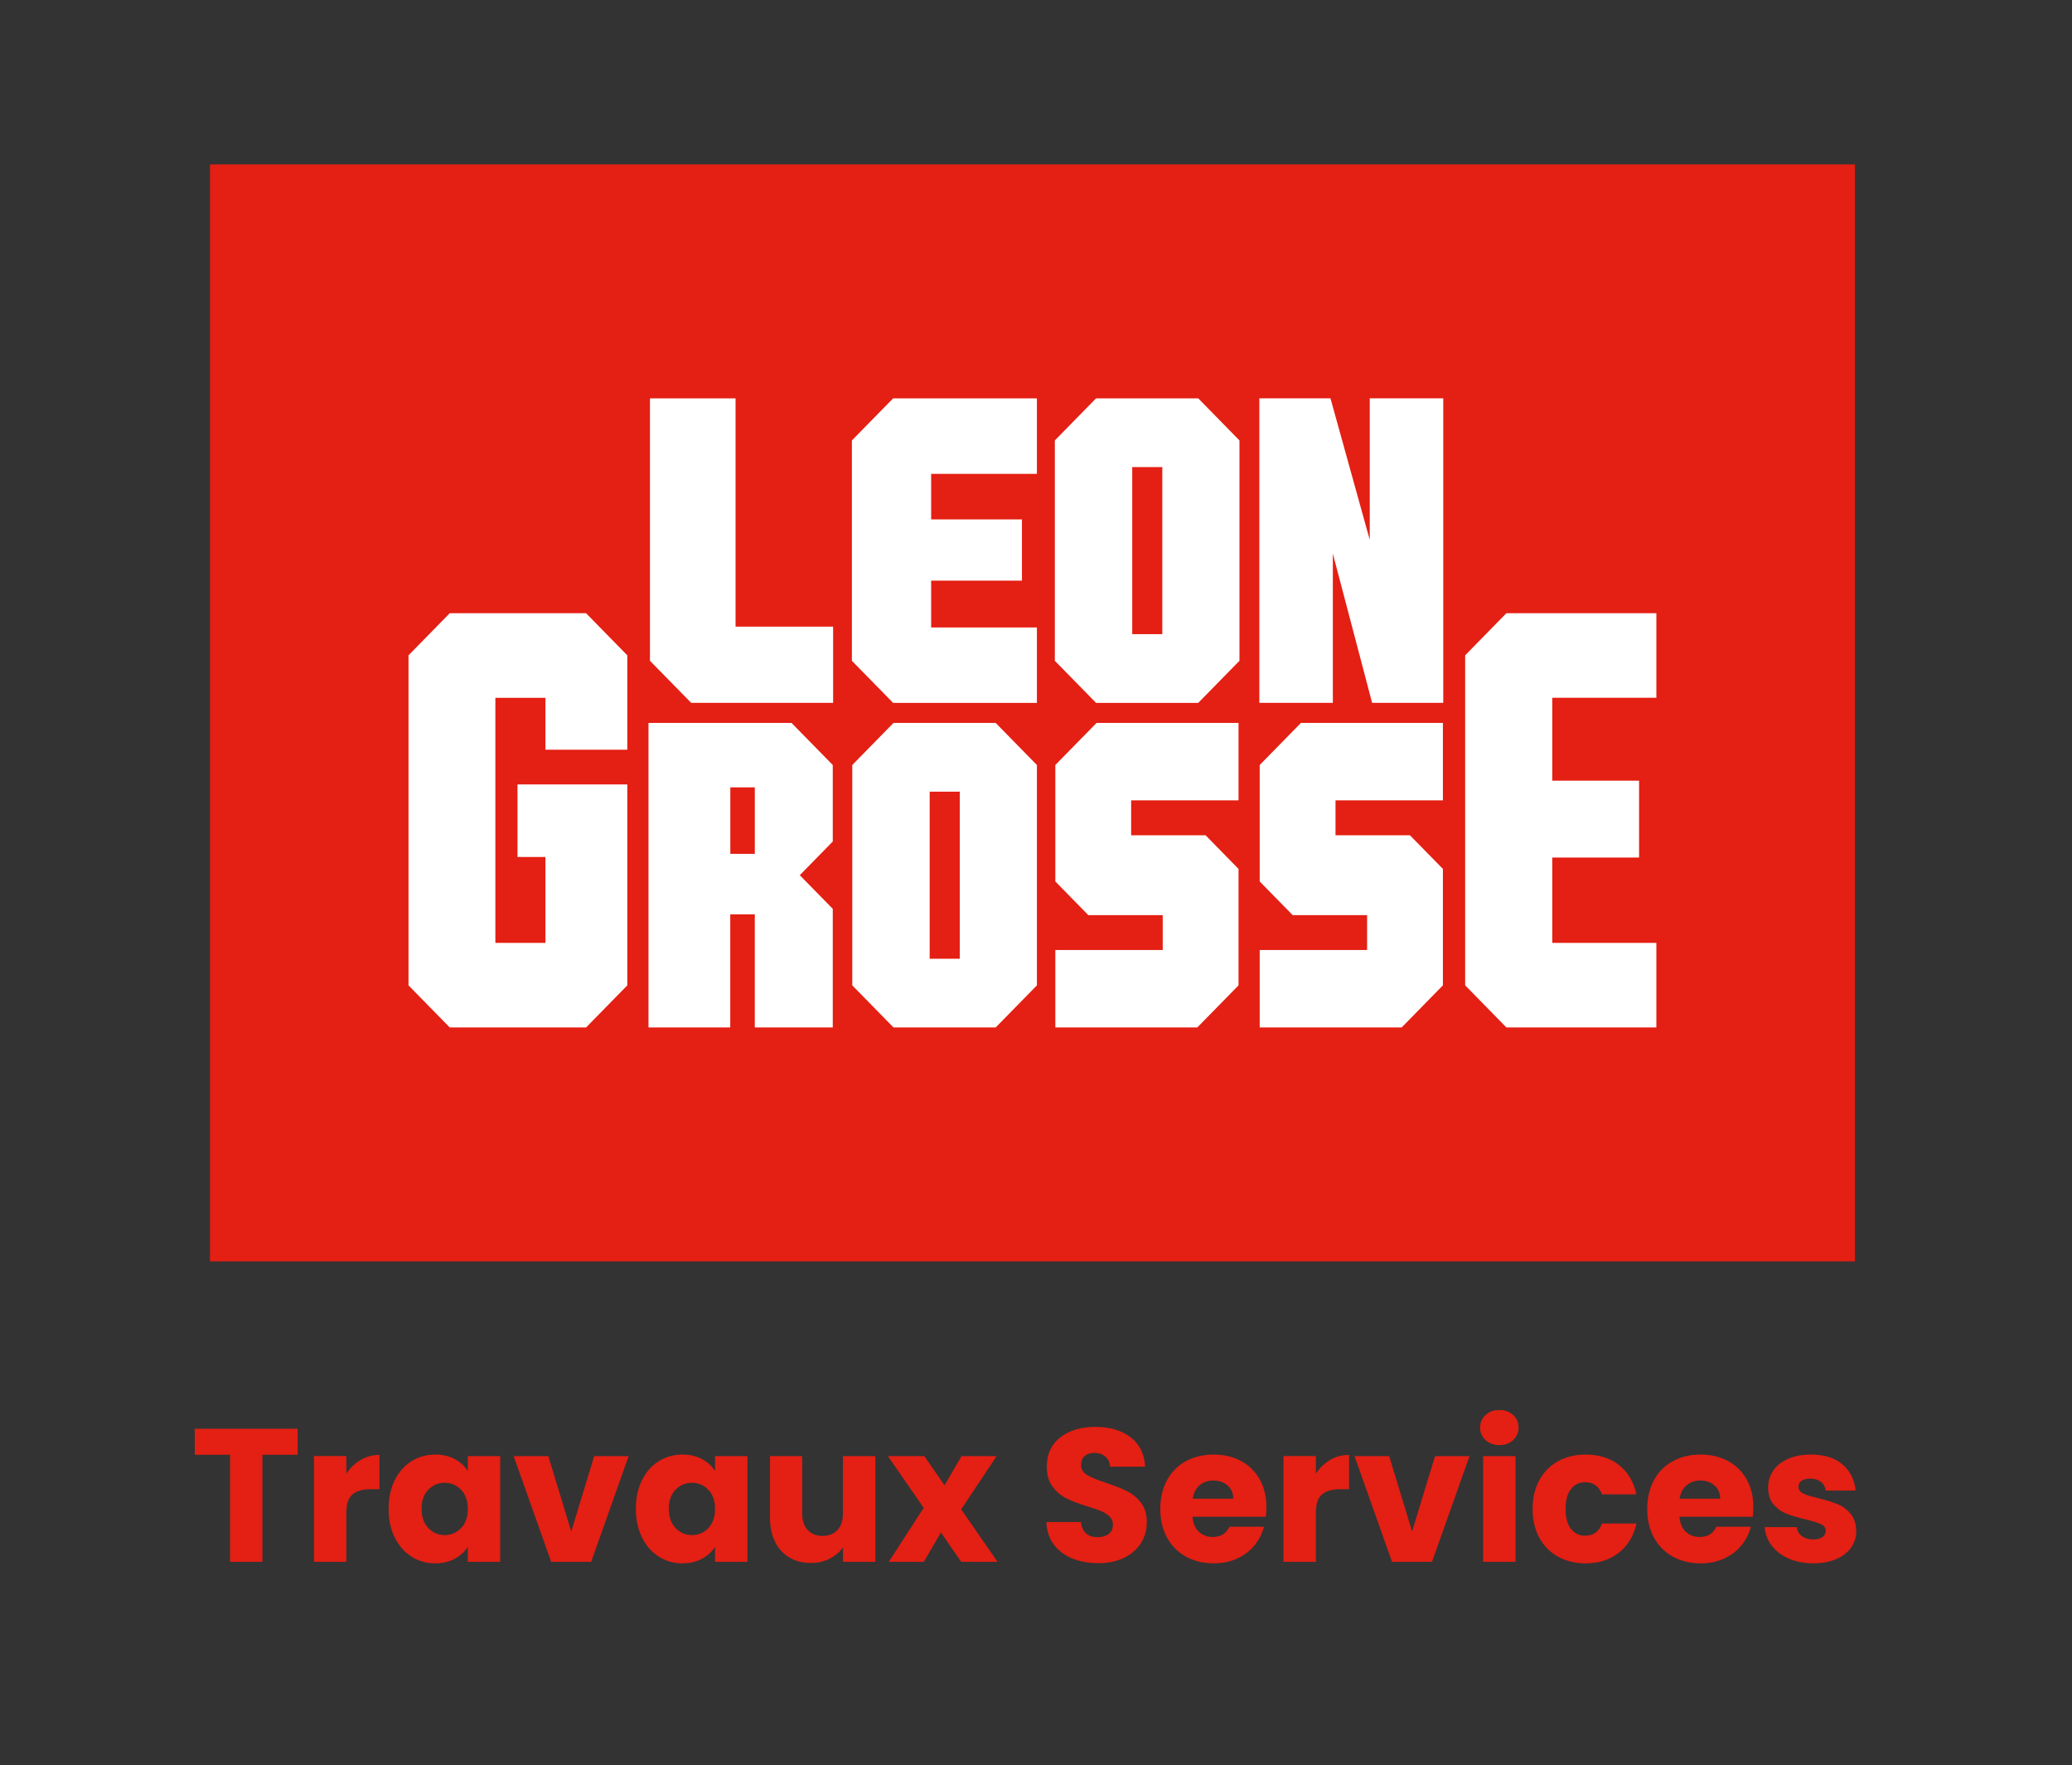 <?xml version="1.0" encoding="UTF-8"?>
<svg id="Calque_1" data-name="Calque 1" xmlns="http://www.w3.org/2000/svg" width="117.555" height="100.129" viewBox="0 0 117.555 100.129">
  <rect x="0" y="0" width="117.555" height="100.129" fill="#333333" stroke="none"/>
  <defs>
    <style>
      .cls-1 {
        fill: #e41f13;
      }

      .cls-1, .cls-2 {
        stroke-width: 0px;
      }

      .cls-2 {
        fill: #fff;
      }
    </style>
  </defs>
  <g>
    <path class="cls-1" d="M16.888,81.04v1.473h-1.999v6.073h-1.838v-6.073h-2v-1.473h5.837Z"/>
    <path class="cls-1" d="M20.457,82.808c.323-.19.681-.285,1.075-.285v1.945h-.505c-.459,0-.803.099-1.032.296s-.344.542-.344,1.037v2.784h-1.839v-5.998h1.839v1c.215-.33.483-.589.806-.779Z"/>
    <path class="cls-1" d="M22.397,83.953c.232-.466.55-.824.951-1.075s.85-.376,1.344-.376c.423,0,.794.086,1.112.258.319.172.565.398.736.677v-.849h1.839v5.998h-1.839v-.849c-.179.279-.428.505-.747.677-.318.172-.69.258-1.112.258-.487,0-.932-.127-1.333-.381s-.719-.616-.951-1.086c-.233-.469-.35-1.012-.35-1.628s.116-1.157.35-1.623ZM26.16,84.501c-.255-.265-.565-.398-.931-.398-.365,0-.675.131-.93.392-.254.262-.381.622-.381,1.081s.127.822.381,1.091c.255.269.565.403.93.403.366,0,.676-.133.931-.398.254-.265.381-.627.381-1.085s-.127-.821-.381-1.086Z"/>
    <path class="cls-1" d="M32.41,86.866l1.301-4.278h1.957l-2.129,5.998h-2.268l-2.129-5.998h1.967l1.301,4.278Z"/>
    <path class="cls-1" d="M36.425,83.953c.232-.466.55-.824.951-1.075s.85-.376,1.344-.376c.423,0,.794.086,1.112.258.319.172.565.398.736.677v-.849h1.839v5.998h-1.839v-.849c-.179.279-.428.505-.747.677-.318.172-.69.258-1.112.258-.487,0-.932-.127-1.333-.381s-.719-.616-.951-1.086c-.233-.469-.35-1.012-.35-1.628s.116-1.157.35-1.623ZM40.188,84.501c-.255-.265-.565-.398-.931-.398-.365,0-.675.131-.93.392-.254.262-.381.622-.381,1.081s.127.822.381,1.091c.255.269.565.403.93.403.366,0,.676-.133.931-.398.254-.265.381-.627.381-1.085s-.127-.821-.381-1.086Z"/>
    <path class="cls-1" d="M49.664,82.588v5.998h-1.839v-.817c-.186.265-.439.478-.758.64-.318.161-.672.242-1.059.242-.459,0-.863-.102-1.215-.306-.351-.205-.623-.5-.816-.887-.194-.387-.291-.842-.291-1.365v-3.504h1.828v3.257c0,.401.103.713.311.935.208.223.487.334.838.334.358,0,.642-.111.85-.334.208-.222.311-.534.311-.935v-3.257h1.839Z"/>
    <path class="cls-1" d="M54.533,88.586l-1.15-1.666-.968,1.666h-1.988l1.978-3.063-2.031-2.935h2.063l1.15,1.655.968-1.655h1.988l-2.01,3.021,2.063,2.978h-2.063Z"/>
    <path class="cls-1" d="M60.832,88.393c-.436-.179-.786-.444-1.048-.795s-.399-.774-.414-1.269h1.957c.028.279.125.493.29.64s.38.22.644.22c.273,0,.487-.062.645-.188.157-.126.236-.299.236-.521,0-.186-.062-.34-.189-.462-.125-.122-.279-.222-.462-.301-.183-.079-.442-.169-.779-.269-.487-.151-.885-.301-1.193-.452-.308-.15-.573-.373-.795-.666-.223-.294-.334-.677-.334-1.15,0-.702.255-1.252.764-1.65.509-.398,1.172-.597,1.988-.597.831,0,1.502.199,2.011.597.509.398.78.952.816,1.661h-1.988c-.015-.243-.104-.435-.269-.575-.165-.14-.377-.21-.635-.21-.222,0-.401.059-.537.178-.137.118-.204.289-.204.51,0,.244.114.434.344.57.23.136.588.283,1.075.441.487.165.883.322,1.188.473.305.151.567.37.79.656.222.287.333.656.333,1.107,0,.43-.109.821-.327,1.172-.219.351-.536.63-.952.838-.415.208-.906.311-1.473.311-.552,0-1.046-.089-1.483-.269Z"/>
    <path class="cls-1" d="M71.817,86.027h-4.16c.029.373.149.658.36.855.212.197.472.295.779.295.459,0,.777-.193.957-.581h1.956c-.101.395-.281.749-.543,1.065s-.589.562-.983.742c-.394.179-.835.269-1.322.269-.587,0-1.11-.125-1.569-.376-.458-.251-.816-.609-1.075-1.075-.258-.466-.387-1.01-.387-1.634s.127-1.168.382-1.634c.254-.466.611-.824,1.069-1.075.459-.251.985-.376,1.58-.376.581,0,1.097.122,1.548.365.452.244.805.591,1.06,1.043.254.451.381.978.381,1.58,0,.172-.011.351-.032.537ZM69.968,85.006c0-.315-.107-.566-.322-.752-.215-.186-.483-.279-.807-.279-.308,0-.567.089-.779.269-.211.179-.342.434-.393.763h2.301Z"/>
    <path class="cls-1" d="M75.462,82.808c.323-.19.681-.285,1.075-.285v1.945h-.505c-.459,0-.803.099-1.032.296s-.344.542-.344,1.037v2.784h-1.839v-5.998h1.839v1c.215-.33.483-.589.806-.779Z"/>
    <path class="cls-1" d="M80.116,86.866l1.301-4.278h1.957l-2.129,5.998h-2.268l-2.129-5.998h1.967l1.301,4.278Z"/>
    <path class="cls-1" d="M84.281,81.679c-.204-.19-.307-.424-.307-.704,0-.286.102-.525.307-.715.204-.19.468-.285.79-.285.315,0,.575.095.779.285.204.19.307.429.307.715,0,.28-.102.515-.307.704-.204.19-.464.285-.779.285-.322,0-.586-.095-.79-.285ZM85.985,82.588v5.998h-1.839v-5.998h1.839Z"/>
    <path class="cls-1" d="M87.335,83.953c.254-.466.609-.824,1.065-1.075s.977-.376,1.563-.376c.753,0,1.382.197,1.887.591.505.395.837.95.994,1.667h-1.956c-.165-.459-.483-.688-.957-.688-.337,0-.606.131-.806.392-.201.262-.301.636-.301,1.123s.1.862.301,1.123c.2.262.469.393.806.393.474,0,.792-.23.957-.688h1.956c-.157.703-.49,1.254-.999,1.655-.51.401-1.137.602-1.882.602-.587,0-1.108-.125-1.563-.376s-.81-.609-1.065-1.075c-.255-.466-.382-1.01-.382-1.634s.127-1.168.382-1.634Z"/>
    <path class="cls-1" d="M99.443,86.027h-4.16c.029.373.149.658.36.855.212.197.472.295.779.295.459,0,.777-.193.957-.581h1.956c-.101.395-.281.749-.543,1.065s-.589.562-.983.742c-.394.179-.835.269-1.322.269-.587,0-1.11-.125-1.569-.376-.458-.251-.816-.609-1.075-1.075-.258-.466-.387-1.01-.387-1.634s.127-1.168.382-1.634c.254-.466.611-.824,1.069-1.075.459-.251.985-.376,1.58-.376.581,0,1.097.122,1.548.365.452.244.805.591,1.06,1.043.254.451.381.978.381,1.58,0,.172-.011.351-.032.537ZM97.594,85.006c0-.315-.107-.566-.322-.752-.215-.186-.483-.279-.807-.279-.308,0-.567.089-.779.269-.211.179-.342.434-.393.763h2.301Z"/>
    <path class="cls-1" d="M101.486,88.403c-.408-.179-.731-.425-.967-.736-.237-.312-.37-.661-.398-1.048h1.817c.021.208.118.377.29.505s.383.193.634.193c.23,0,.407-.044.532-.134.125-.089.189-.206.189-.349,0-.172-.09-.299-.27-.382-.179-.083-.469-.174-.87-.274-.43-.101-.788-.206-1.075-.317-.286-.111-.534-.287-.741-.527-.208-.24-.312-.564-.312-.973,0-.344.096-.657.285-.94s.47-.507.839-.672.808-.247,1.316-.247c.753,0,1.346.186,1.779.559.434.373.683.867.747,1.483h-1.698c-.029-.207-.12-.373-.274-.494-.154-.122-.356-.183-.607-.183-.215,0-.38.042-.494.124-.115.083-.172.195-.172.338,0,.172.091.301.273.387s.468.172.855.258c.444.115.807.228,1.086.338.279.111.525.29.736.538.211.248.32.579.328.995,0,.351-.099.665-.296.94s-.48.493-.849.65c-.369.157-.798.236-1.285.236-.523,0-.989-.089-1.397-.269Z"/>
  </g>
  <g>
    <rect class="cls-1" x="11.911" y="9.325" width="93.33" height="62.221"/>
    <path class="cls-2" d="M93.974,39.578v-4.797h-8.509c-.913.932-1.425,1.454-2.339,2.387v18.721c.913.932,1.425,1.454,2.339,2.387h8.509v-4.797h-5.906v-4.838h4.925v-4.362h-4.925v-4.701h5.906ZM48.332,24.981v12.499c.913.932,1.425,1.455,2.339,2.387h8.158v-4.279h-6v-2.655h5.152v-3.473h-5.152v-2.583h6v-4.282h-8.158c-.913.932-1.425,1.455-2.339,2.387ZM41.732,22.594h-4.857v14.885c.913.932,1.425,1.455,2.339,2.387h8.053v-4.323h-5.535v-12.948ZM62.185,22.594c-.913.932-1.425,1.455-2.339,2.387v12.499c.913.932,1.425,1.455,2.339,2.387h5.797c.913-.932,1.425-1.455,2.339-2.387v-12.499c-.913-.932-1.425-1.455-2.339-2.387h-5.797ZM65.944,35.968h-1.707v-9.475h1.707v9.475ZM50.693,41.004c-.913.932-1.425,1.455-2.339,2.387v12.499c.913.932,1.425,1.455,2.339,2.387h5.797c.913-.932,1.425-1.455,2.339-2.387v-12.499c-.913-.932-1.425-1.455-2.339-2.387h-5.797ZM54.452,54.378h-1.707v-9.475h1.707v9.475ZM77.713,30.622l-2.228-8.028h-4.036v17.272h4.17v-8.464l2.228,8.464h4.036v-17.272h-4.17v8.028ZM59.874,43.391v6.605c.731.746,1.14,1.164,1.871,1.909h4.222v1.979h-6.093v4.392h8.055c.913-.932,1.425-1.455,2.339-2.387v-6.605c-.731-.746-1.14-1.164-1.871-1.909h-4.222v-1.979h6.093v-4.392h-8.055c-.913.932-1.425,1.454-2.339,2.387ZM71.469,43.391v6.605c.731.746,1.14,1.164,1.871,1.909h4.222v1.979h-6.093v4.392h8.055c.913-.932,1.425-1.455,2.339-2.387v-6.605c-.731-.746-1.14-1.164-1.871-1.909h-4.222v-1.979h6.093v-4.392h-8.055c-.913.932-1.425,1.454-2.339,2.387ZM36.792,41.004v17.272h4.639v-6.414h1.392v6.414h4.424v-6.727c-.731-.746-1.14-1.164-1.871-1.909.731-.746,1.14-1.164,1.871-1.909v-4.34c-.913-.932-1.425-1.455-2.339-2.387h-8.117ZM42.824,48.428h-1.389v-3.77h1.389v3.77ZM25.516,34.782c-.913.932-1.425,1.454-2.339,2.387v18.721c.913.932,1.425,1.454,2.339,2.387h7.735c.913-.932,1.425-1.455,2.339-2.387v-11.399h-6.23v4.118h1.585v4.871h-2.84v-13.901h2.84v2.946h4.645v-5.356c-.913-.932-1.425-1.455-2.339-2.387h-7.735Z"/>
  </g>
</svg>